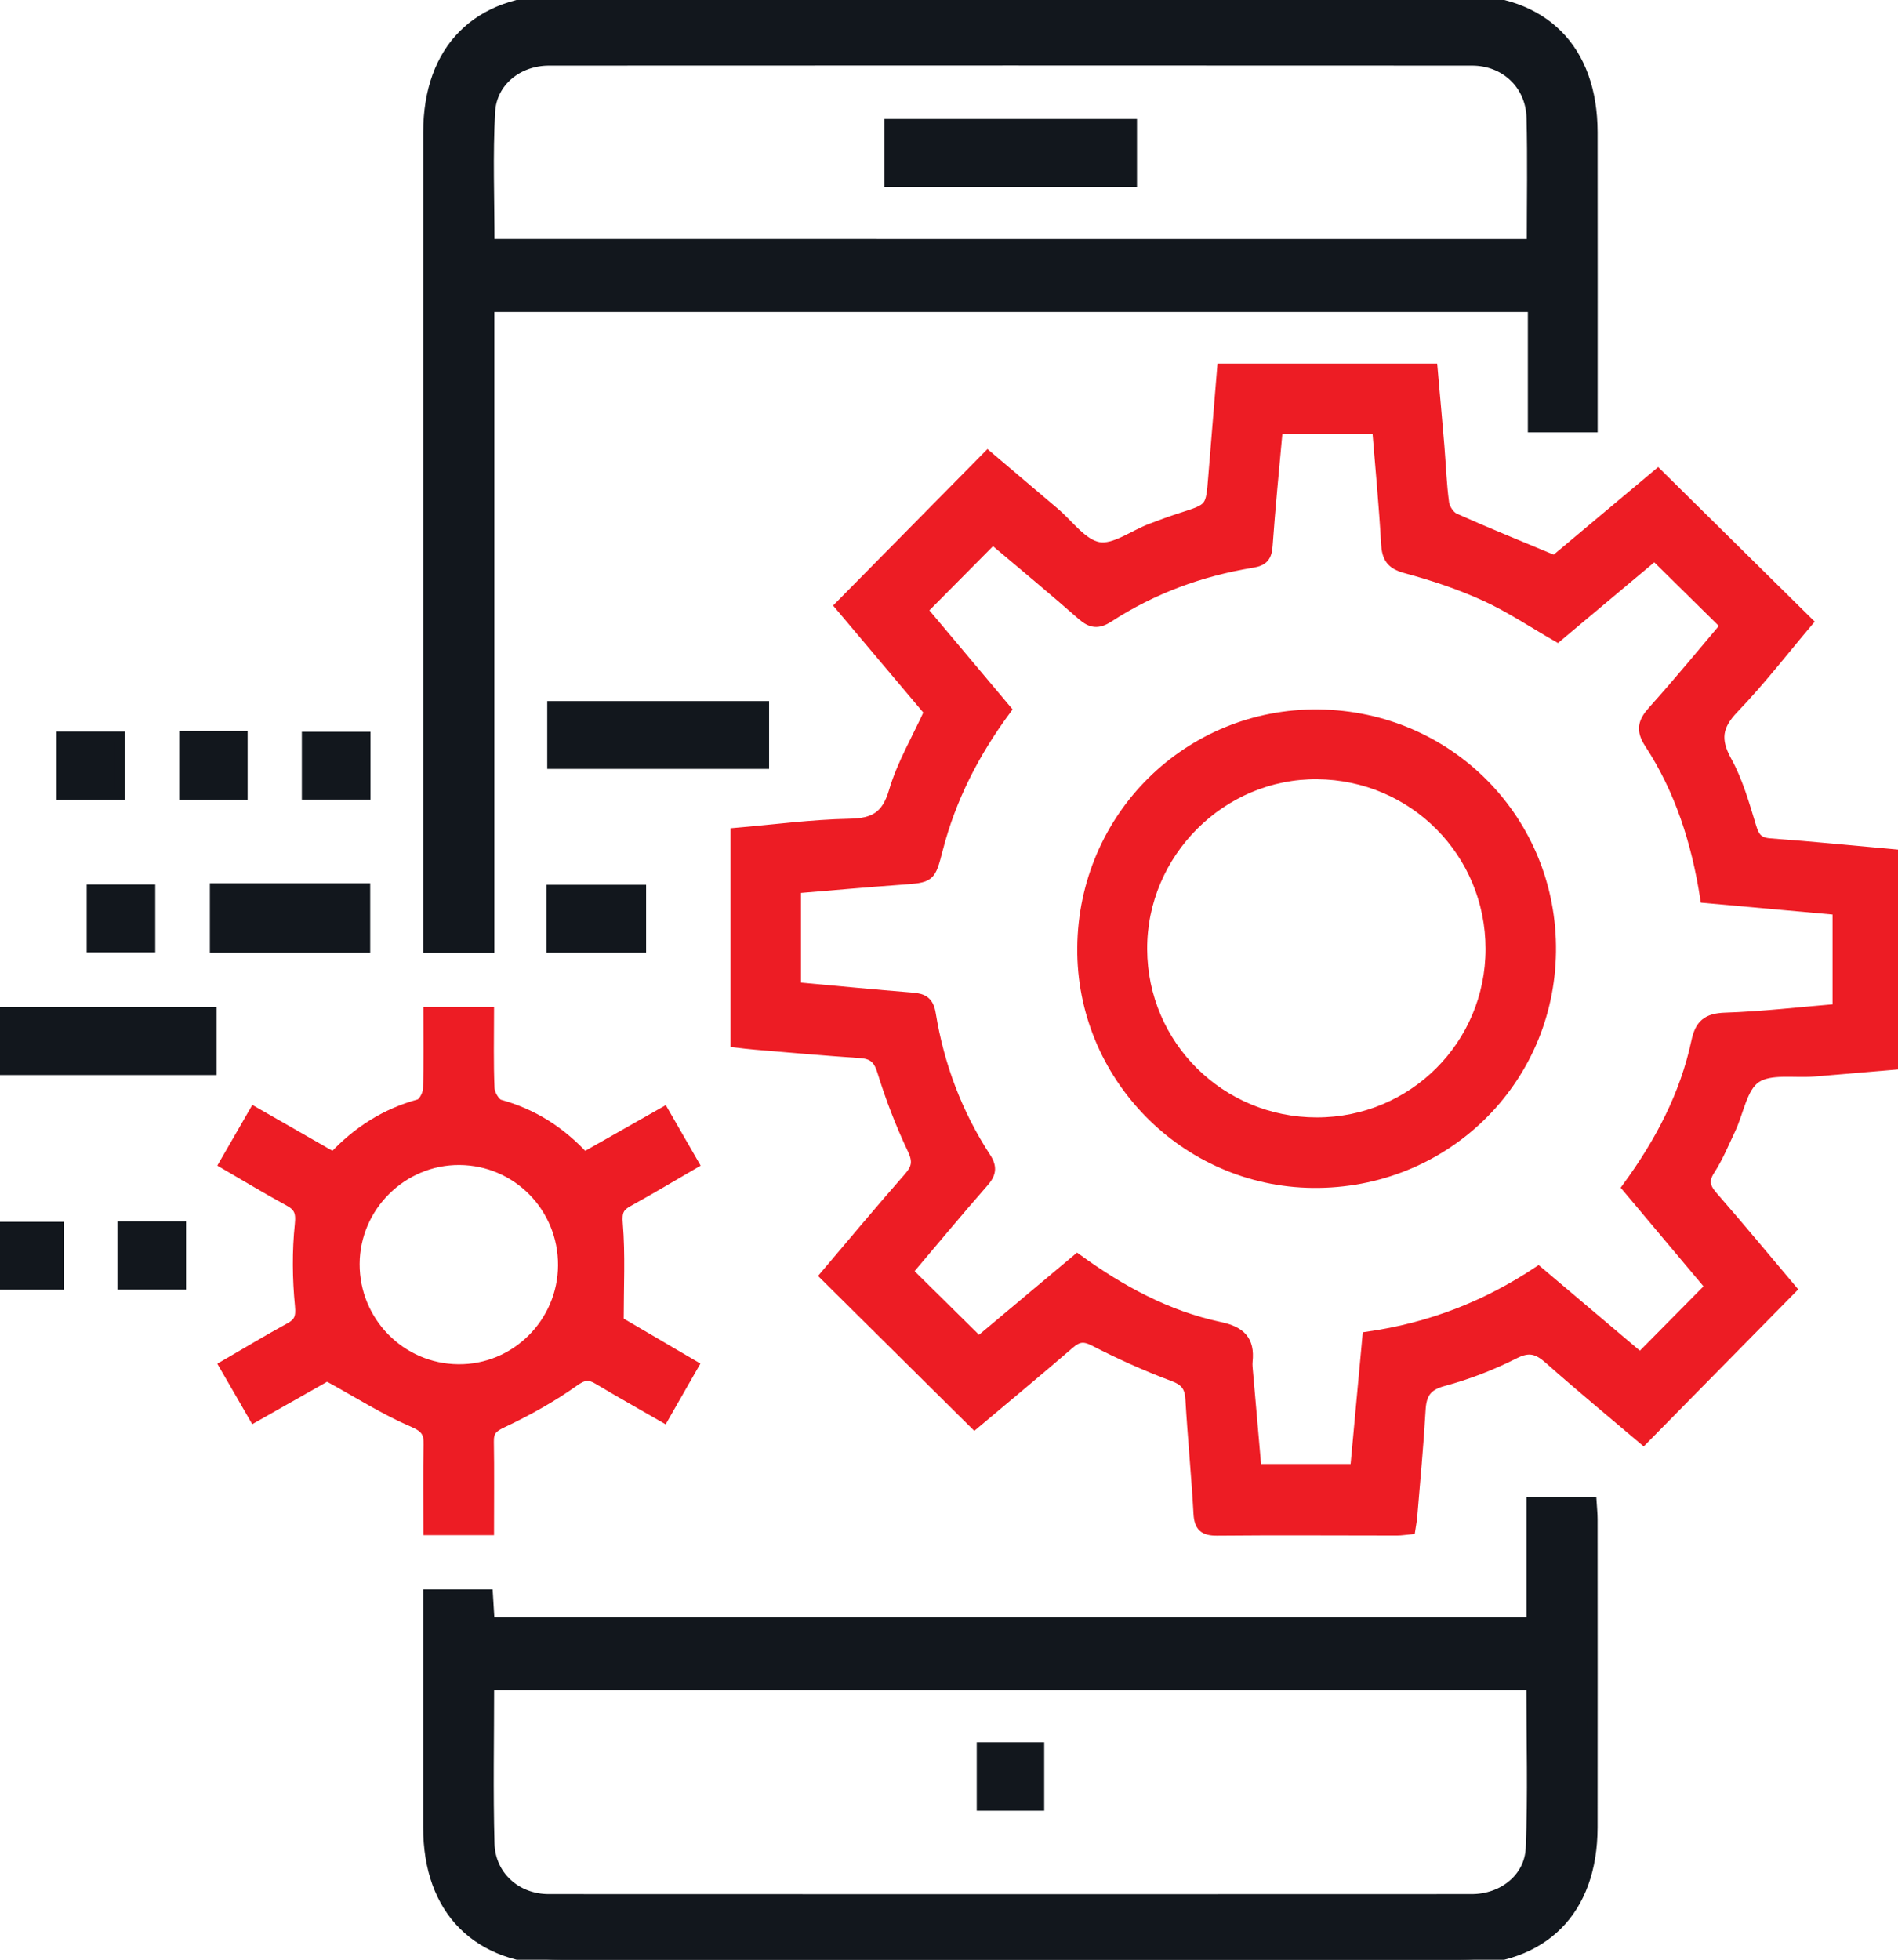 <svg width="93" height="96" viewBox="0 0 93 96" fill="none" xmlns="http://www.w3.org/2000/svg">
<path d="M93 41.87C93 45.309 93 48.672 93 52.138C91.599 52.257 90.238 52.375 88.874 52.487C87.909 52.568 86.732 52.335 86.035 52.808C85.365 53.264 85.199 54.451 84.796 55.309C84.476 55.986 84.189 56.687 83.785 57.312C83.445 57.839 83.545 58.171 83.924 58.608C85.258 60.139 86.553 61.703 87.774 63.149C85.357 65.605 82.978 68.021 80.525 70.514C79.031 69.246 77.444 67.938 75.908 66.576C75.352 66.083 74.927 65.944 74.197 66.318C73.091 66.88 71.908 67.332 70.71 67.657C69.88 67.882 69.645 68.299 69.602 69.075C69.502 70.821 69.335 72.562 69.192 74.307C69.177 74.489 69.138 74.671 69.102 74.911C68.871 74.933 68.663 74.969 68.456 74.969C65.515 74.969 62.575 74.946 59.634 74.975C58.99 74.98 58.764 74.778 58.729 74.136C58.626 72.266 58.441 70.399 58.333 68.527C58.297 67.908 58.064 67.631 57.463 67.407C56.151 66.918 54.866 66.336 53.619 65.695C53.103 65.428 52.806 65.483 52.398 65.835C50.84 67.179 49.255 68.492 47.753 69.754C45.278 67.302 42.866 64.911 40.423 62.489C41.76 60.915 43.118 59.283 44.519 57.689C44.921 57.231 44.996 56.901 44.716 56.306C44.13 55.07 43.633 53.782 43.231 52.474C43.037 51.844 42.752 51.624 42.145 51.583C40.429 51.467 38.716 51.313 37.002 51.17C36.696 51.146 36.391 51.105 36.046 51.065C36.046 47.636 36.046 44.271 36.046 40.803C37.909 40.644 39.766 40.394 41.627 40.358C42.831 40.336 43.443 39.991 43.801 38.771C44.192 37.441 44.921 36.213 45.535 34.868C44.091 33.155 42.603 31.39 41.159 29.677C43.58 27.224 45.944 24.825 48.399 22.337C49.48 23.255 50.566 24.178 51.655 25.097C52.372 25.703 53.028 26.657 53.829 26.802C54.599 26.941 55.52 26.232 56.378 25.903C56.873 25.714 57.373 25.53 57.878 25.367C59.332 24.904 59.33 24.907 59.452 23.367C59.591 21.625 59.737 19.882 59.886 18.062C63.296 18.062 66.687 18.062 70.191 18.062C70.3 19.312 70.417 20.576 70.522 21.84C70.599 22.774 70.629 23.714 70.755 24.641C70.792 24.913 71.029 25.277 71.269 25.386C72.86 26.099 74.478 26.751 76.174 27.46C77.825 26.076 79.573 24.611 81.235 23.217C83.669 25.618 86.08 27.999 88.579 30.467C87.427 31.829 86.264 33.337 84.953 34.701C84.133 35.554 84.033 36.241 84.606 37.28C85.156 38.278 85.475 39.415 85.81 40.516C85.969 41.039 86.159 41.278 86.739 41.319C88.796 41.469 90.848 41.677 93 41.87ZM38.998 48.364C40.968 48.542 42.836 48.726 44.705 48.874C45.248 48.918 45.507 49.073 45.604 49.675C46.016 52.198 46.902 54.558 48.303 56.704C48.622 57.192 48.554 57.503 48.184 57.923C46.892 59.396 45.644 60.904 44.474 62.285C45.679 63.474 46.8 64.581 47.957 65.723C49.493 64.436 51.12 63.072 52.785 61.677C54.924 63.228 57.202 64.462 59.773 65.006C60.794 65.222 61.234 65.665 61.127 66.681C61.108 66.865 61.133 67.057 61.149 67.242C61.285 68.814 61.423 70.388 61.561 71.964C63.241 71.964 64.794 71.964 66.406 71.964C66.606 69.782 66.804 67.649 67.005 65.483C70.071 65.046 72.817 63.982 75.374 62.283C77.079 63.725 78.766 65.151 80.368 66.505C81.549 65.312 82.659 64.189 83.808 63.027C82.497 61.467 81.119 59.825 79.729 58.171C81.346 55.958 82.565 53.641 83.119 51.037C83.301 50.18 83.65 49.887 84.538 49.857C86.369 49.797 88.195 49.582 90.042 49.428C90.042 47.76 90.042 46.205 90.042 44.571C87.87 44.376 85.733 44.183 83.556 43.986C83.13 41.249 82.317 38.7 80.826 36.419C80.392 35.757 80.51 35.356 81.002 34.81C82.253 33.42 83.438 31.972 84.561 30.647C83.367 29.469 82.24 28.361 81.072 27.209C79.536 28.498 77.909 29.859 76.313 31.197C75.102 30.503 73.981 29.749 72.766 29.195C71.523 28.629 70.208 28.192 68.888 27.835C68.167 27.642 67.959 27.32 67.921 26.624C67.818 24.761 67.637 22.902 67.483 20.994C65.818 20.994 64.242 20.994 62.607 20.994C62.432 22.943 62.24 24.838 62.107 26.736C62.069 27.273 61.897 27.477 61.356 27.565C58.828 27.976 56.462 28.848 54.312 30.244C53.796 30.578 53.461 30.523 53.013 30.131C51.561 28.856 50.07 27.623 48.641 26.416C47.475 27.592 46.365 28.712 45.201 29.886C46.521 31.456 47.901 33.099 49.298 34.761C47.738 36.869 46.592 39.109 45.952 41.591C45.587 43.003 45.591 42.988 44.123 43.093C42.419 43.215 40.72 43.369 38.996 43.512C38.998 45.179 38.998 46.73 38.998 48.364Z" fill="#ED1C24" stroke="#ED1C24" stroke-width="0.5"/>
<path d="M78.033 20.928C77.025 20.928 76.125 20.928 75.113 20.928C75.113 18.991 75.113 17.042 75.113 15.031C58.028 15.031 41.056 15.031 23.973 15.031C23.973 25.479 23.973 35.927 23.973 46.428C22.942 46.428 22.02 46.428 20.985 46.428C20.985 46.068 20.985 45.736 20.985 45.402C20.985 32.431 20.983 19.46 20.987 6.488C20.989 2.41 23.395 0 27.445 0C42.153 0 56.858 0 71.566 0C75.628 0 78.026 2.399 78.031 6.479C78.037 11.261 78.033 16.04 78.033 20.928ZM75.061 11.958C75.061 9.825 75.1 7.796 75.048 5.768C75.006 4.142 73.756 2.966 72.129 2.964C57.054 2.956 41.978 2.956 26.904 2.964C25.385 2.964 24.093 3.984 24.011 5.477C23.892 7.616 23.98 9.765 23.98 11.956C41.024 11.958 57.991 11.958 75.061 11.958Z" fill="#12171D" stroke="#12171D" stroke-width="0.5"/>
<path d="M75.046 73.571C76.124 73.571 77.023 73.571 77.981 73.571C78 73.879 78.03 74.151 78.03 74.421C78.031 79.454 78.037 84.485 78.03 89.517C78.024 93.599 75.624 96 71.568 96C56.862 96 42.157 96 27.451 96C23.395 96 20.987 93.586 20.985 89.517C20.983 85.738 20.985 81.958 20.985 78.107C21.949 78.107 22.871 78.107 23.902 78.107C23.926 78.514 23.954 78.964 23.986 79.473C40.987 79.473 57.961 79.473 75.046 79.473C75.046 77.527 75.046 75.578 75.046 73.571ZM23.962 82.543C23.962 85.199 23.909 87.76 23.98 90.317C24.026 91.902 25.299 93.035 26.886 93.035C41.961 93.042 57.037 93.042 72.112 93.035C73.637 93.035 74.948 92.012 75.01 90.527C75.119 87.886 75.04 85.237 75.04 82.541C58.002 82.543 41.035 82.543 23.962 82.543Z" fill="#12171D" stroke="#12171D" stroke-width="0.5"/>
<path d="M23.956 74.952C22.946 74.952 22.046 74.952 20.997 74.952C20.997 73.564 20.972 72.172 21.008 70.78C21.023 70.171 20.856 69.927 20.232 69.658C18.85 69.066 17.566 68.244 16.028 67.4C15.049 67.953 13.782 68.672 12.452 69.426C11.957 68.567 11.493 67.766 10.989 66.894C12.086 66.258 13.123 65.633 14.184 65.053C14.659 64.794 14.758 64.539 14.702 63.956C14.574 62.639 14.559 61.292 14.696 59.977C14.762 59.345 14.633 59.09 14.131 58.818C13.093 58.255 12.08 57.642 10.989 57.008C11.481 56.154 11.943 55.355 12.456 54.466C13.774 55.22 15.04 55.946 16.334 56.687C17.519 55.421 18.892 54.547 20.538 54.097C20.743 54.04 20.966 53.613 20.976 53.348C21.021 52.108 20.997 50.865 20.997 49.572C22.011 49.572 22.931 49.572 23.958 49.572C23.958 50.844 23.926 52.086 23.982 53.324C23.996 53.605 24.255 54.052 24.486 54.115C26.102 54.562 27.451 55.415 28.628 56.689C29.913 55.961 31.18 55.243 32.531 54.477C33.021 55.327 33.481 56.126 33.99 57.01C32.884 57.651 31.845 58.274 30.786 58.858C30.32 59.113 30.219 59.355 30.268 59.944C30.393 61.474 30.311 63.022 30.311 64.736C31.4 65.374 32.656 66.109 33.98 66.886C33.492 67.74 33.032 68.544 32.525 69.43C31.428 68.797 30.373 68.21 29.338 67.588C28.887 67.316 28.619 67.321 28.129 67.67C27.026 68.454 25.823 69.122 24.596 69.7C24.105 69.93 23.939 70.127 23.949 70.634C23.973 72.037 23.956 73.442 23.956 74.952ZM27.592 61.986C27.607 59.145 25.348 56.841 22.521 56.819C19.714 56.796 17.384 59.101 17.372 61.911C17.361 64.742 19.628 67.051 22.448 67.079C25.259 67.111 27.577 64.815 27.592 61.986Z" fill="#ED1C24" stroke="#ED1C24" stroke-width="0.5"/>
<path d="M37.435 34.592C37.435 35.56 37.435 36.458 37.435 37.417C33.98 37.417 30.559 37.417 27.064 37.417C27.064 36.513 27.064 35.592 27.064 34.592C30.472 34.592 33.916 34.592 37.435 34.592Z" fill="#12171D" stroke="#12171D" stroke-width="0.5"/>
<path d="M0 52.412C0 51.467 0 50.548 0 49.574C3.457 49.574 6.879 49.574 10.364 49.574C10.364 50.501 10.364 51.42 10.364 52.412C6.935 52.412 3.493 52.412 0 52.412Z" fill="#12171D" stroke="#12171D" stroke-width="0.5"/>
<path d="M10.533 43.519C12.76 43.519 14.94 43.519 17.119 43.519C17.361 43.519 17.601 43.519 17.89 43.519C17.89 44.53 17.89 45.449 17.89 46.424C15.44 46.424 13.019 46.424 10.533 46.424C10.533 45.501 10.533 44.582 10.533 43.519Z" fill="#12171D" stroke="#12171D" stroke-width="0.5"/>
<path d="M27.03 46.421C27.03 45.464 27.03 44.567 27.03 43.594C28.472 43.594 29.915 43.594 31.409 43.594C31.409 44.522 31.409 45.441 31.409 46.421C29.971 46.421 28.551 46.421 27.03 46.421Z" fill="#12171D" stroke="#12171D" stroke-width="0.5"/>
<path d="M9.031 36.062C9.998 36.062 10.916 36.062 11.883 36.062C11.883 37.029 11.883 37.946 11.883 38.921C10.937 38.921 10.017 38.921 9.031 38.921C9.031 37.998 9.031 37.081 9.031 36.062Z" fill="#12171D" stroke="#12171D" stroke-width="0.5"/>
<path d="M6.005 62.92C6.005 61.965 6.005 61.046 6.005 60.078C6.967 60.078 7.887 60.078 8.867 60.078C8.867 61.016 8.867 61.933 8.867 62.92C7.953 62.92 7.035 62.92 6.005 62.92Z" fill="#12171D" stroke="#12171D" stroke-width="0.5"/>
<path d="M2.879 60.105C2.879 61.08 2.879 61.977 2.879 62.929C1.923 62.929 1.005 62.929 0.017 62.929C0.017 62.012 0.017 61.093 0.017 60.105C0.958 60.105 1.921 60.105 2.879 60.105Z" fill="#12171D" stroke="#12171D" stroke-width="0.5"/>
<path d="M4.498 46.4C4.498 45.425 4.498 44.528 4.498 43.577C5.453 43.577 6.374 43.577 7.358 43.577C7.358 44.496 7.358 45.415 7.358 46.4C6.417 46.4 5.453 46.4 4.498 46.4Z" fill="#12171D" stroke="#12171D" stroke-width="0.5"/>
<path d="M5.876 36.085C5.876 37.03 5.876 37.95 5.876 38.921C4.922 38.921 4.002 38.921 3.02 38.921C3.02 37.993 3.02 37.075 3.02 36.085C3.923 36.085 4.841 36.085 5.876 36.085Z" fill="#12171D" stroke="#12171D" stroke-width="0.5"/>
<path d="M17.902 36.095C17.902 37.07 17.902 37.967 17.902 38.92C16.946 38.92 16.026 38.92 15.04 38.92C15.04 38.001 15.04 37.083 15.04 36.095C15.981 36.095 16.944 36.095 17.902 36.095Z" fill="#12171D" stroke="#12171D" stroke-width="0.5"/>
<path d="M53.035 46.423C53.091 40.013 58.244 34.93 64.61 35.003C71.016 35.076 76.069 40.233 75.992 46.616C75.915 52.99 70.742 58.011 64.323 57.942C58.053 57.874 52.979 52.695 53.035 46.423ZM73.04 46.481C73.038 41.759 69.271 37.963 64.544 37.922C59.842 37.88 55.938 41.786 55.961 46.503C55.983 51.213 59.79 54.988 64.52 54.989C69.243 54.991 73.042 51.198 73.04 46.481Z" fill="#ED1C24" stroke="#ED1C24" stroke-width="0.5"/>
<path d="M55.461 6.077C55.461 7.051 55.461 7.949 55.461 8.906C51.503 8.906 47.58 8.906 43.589 8.906C43.589 7.994 43.589 7.075 43.589 6.077C47.503 6.077 51.448 6.077 55.461 6.077Z" fill="#12171D" stroke="#12171D" stroke-width="0.5"/>
<path d="M50.915 88.452C49.942 88.452 49.054 88.452 48.109 88.452C48.109 87.493 48.109 86.578 48.109 85.599C49.039 85.599 49.95 85.599 50.915 85.599C50.915 86.54 50.915 87.454 50.915 88.452Z" fill="#12171D" stroke="#12171D" stroke-width="0.5"/>
</svg>
